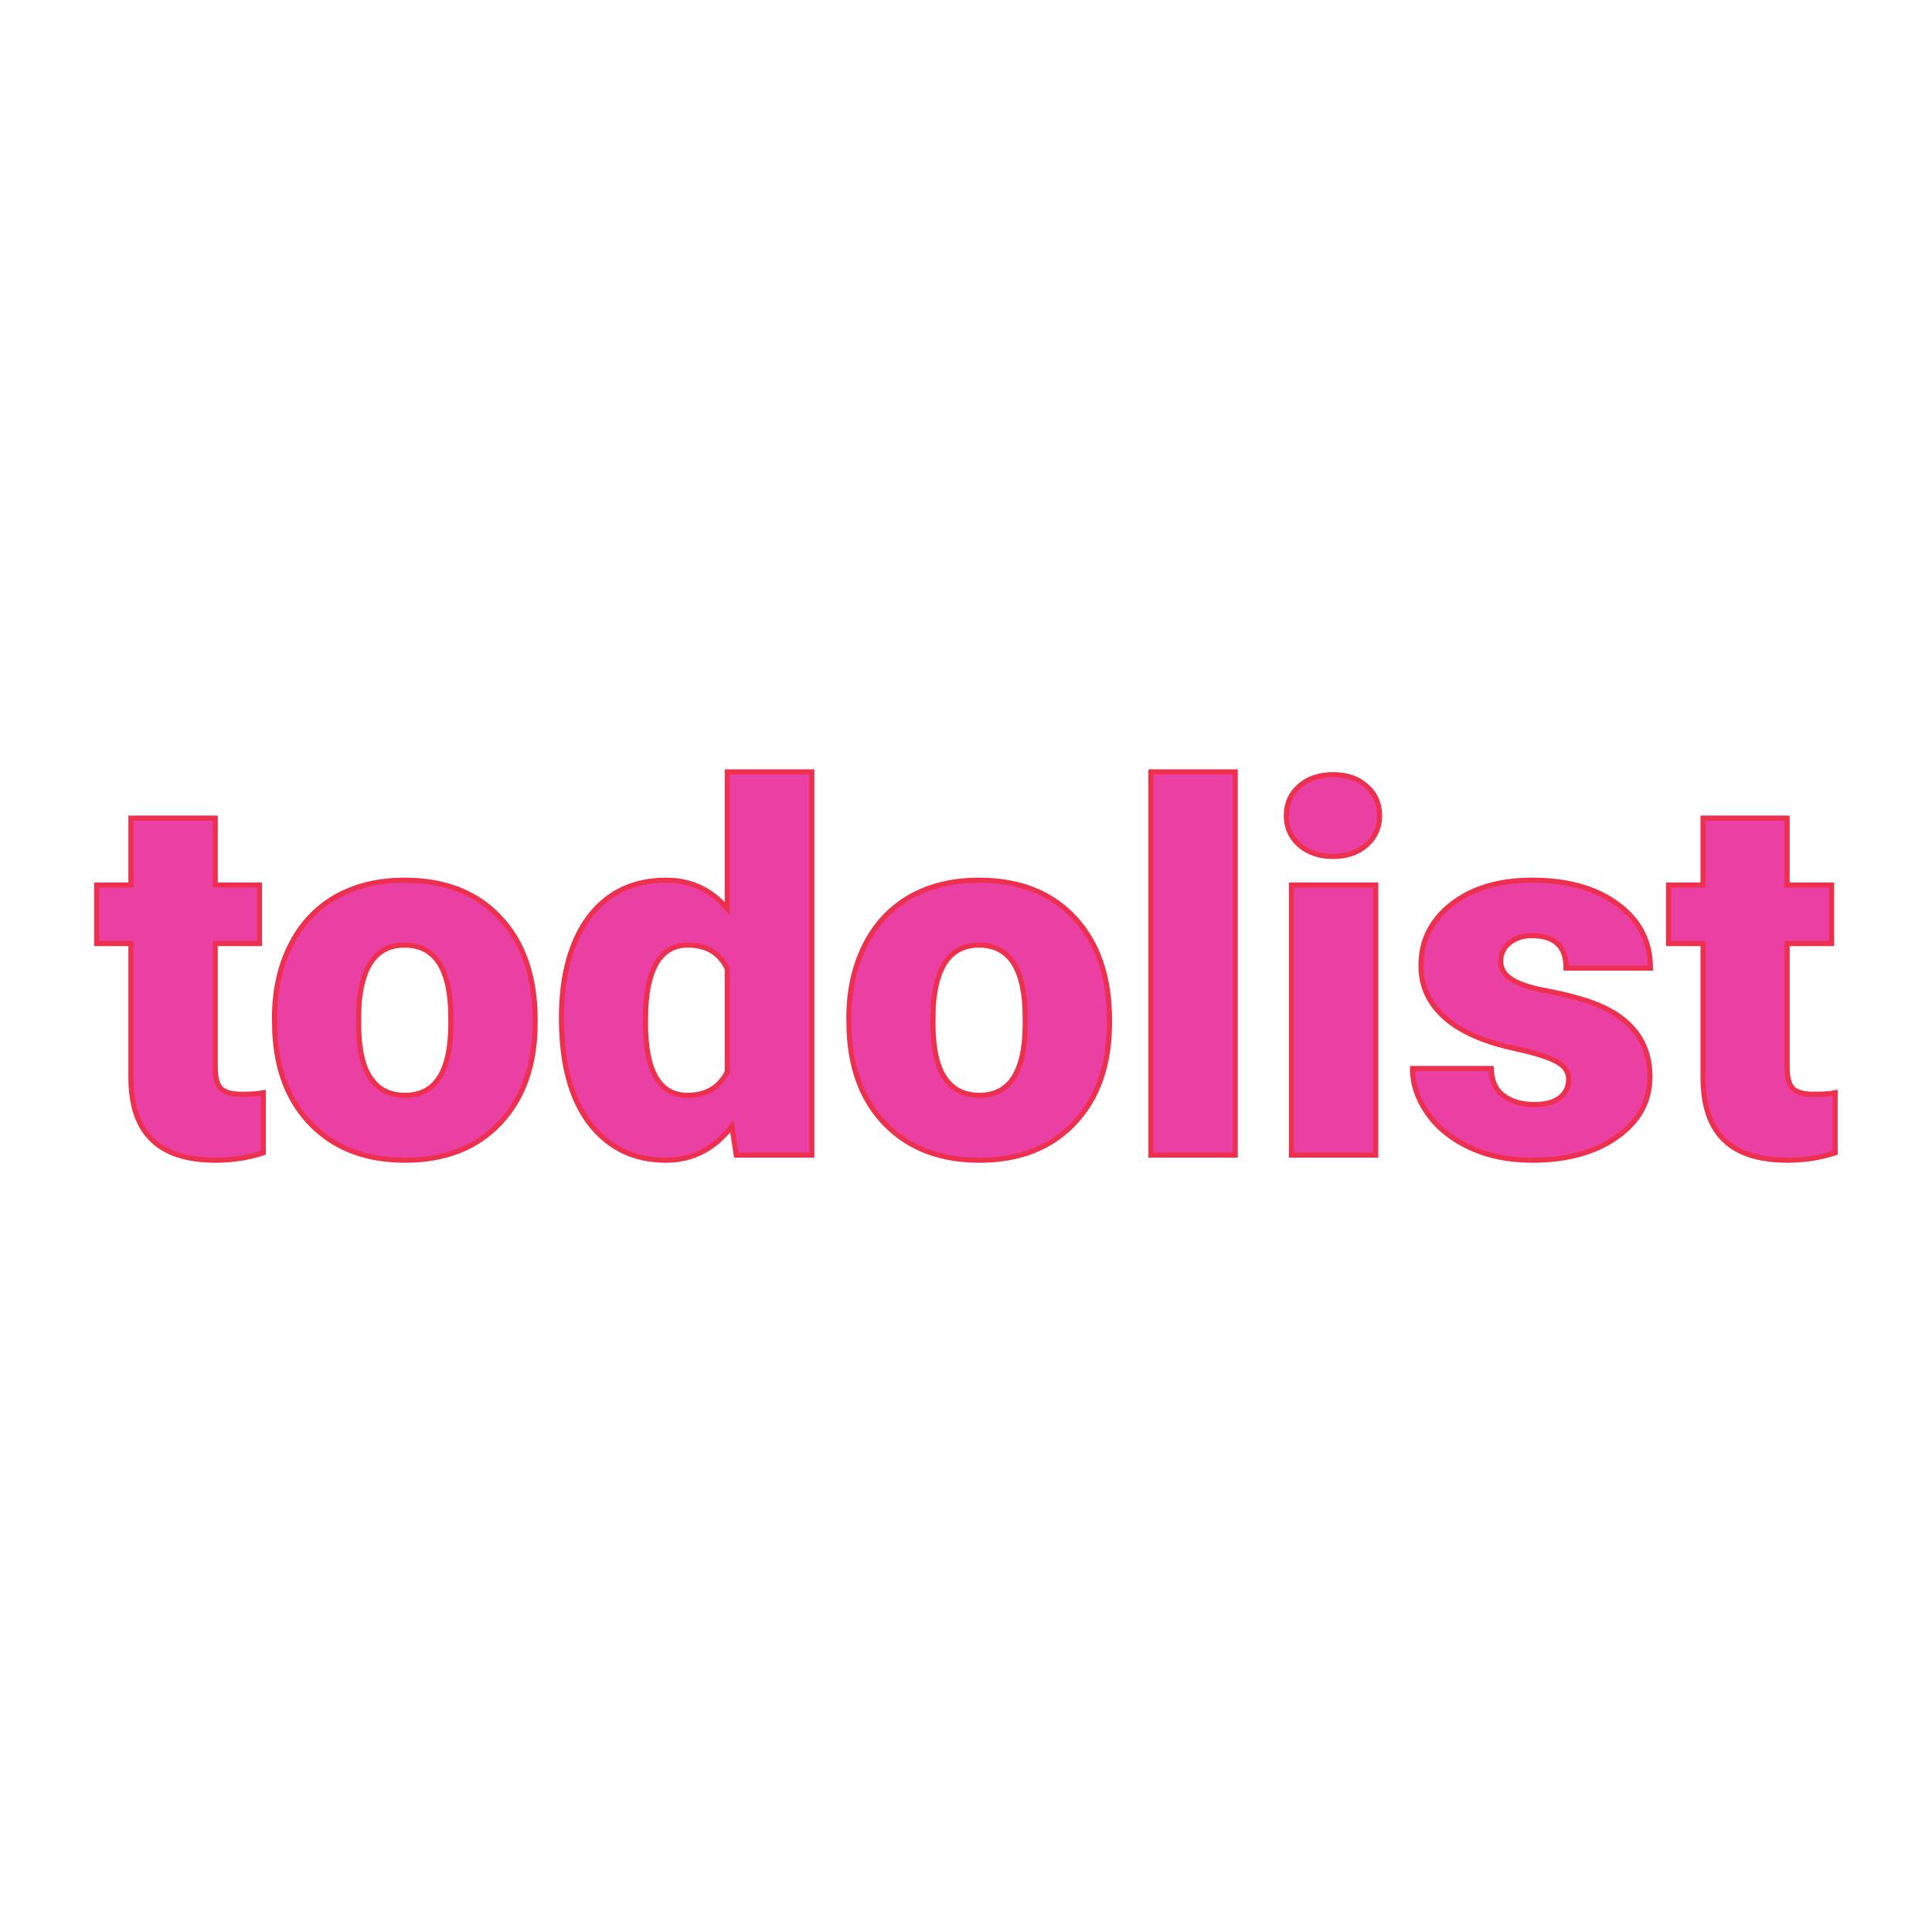 <svg xmlns="http://www.w3.org/2000/svg" version="1.1" xmlns:xlink="http://www.w3.org/1999/xlink" width="200" height="200"><svg xmlns="http://www.w3.org/2000/svg" version="1.1" xmlns:xlink="http://www.w3.org/1999/xlink" viewBox="0 0 200 200"><rect width="200" height="200" fill="url('#gradient')"></rect><defs><linearGradient id="SvgjsLinearGradient1001" gradientTransform="rotate(45 0.5 0.5)"><stop offset="0%" stop-color="#313154"></stop><stop offset="100%" stop-color="#3a82ee"></stop></linearGradient></defs><g><g fill="#ea40a4" transform="matrix(2.645,0,0,2.645,9.691,119.577)" stroke="#ee304f" stroke-width="0.2"><path d="M1.46-13.19L4.76-13.19L4.76-10.57L6.49-10.57L6.49-8.28L4.76-8.28L4.76-3.45Q4.76-2.85 4.97-2.62Q5.19-2.38 5.82-2.38L5.82-2.38Q6.31-2.38 6.64-2.44L6.64-2.44L6.64-0.09Q5.75 0.20 4.79 0.20L4.79 0.20Q3.09 0.20 2.28-0.61Q1.46-1.41 1.46-3.04L1.46-3.04L1.46-8.28L0.12-8.28L0.12-10.57L1.46-10.57L1.46-13.19ZM7.09-4.82L7.08-5.38Q7.08-6.96 7.70-8.20Q8.31-9.43 9.46-10.10Q10.62-10.76 12.17-10.76L12.17-10.76Q14.54-10.76 15.91-9.29Q17.28-7.82 17.28-5.29L17.28-5.29L17.28-5.18Q17.28-2.71 15.90-1.25Q14.53 0.20 12.19 0.20L12.19 0.20Q9.93 0.20 8.56-1.16Q7.20-2.51 7.09-4.82L7.09-4.82ZM10.38-5.77L10.37-5.18Q10.37-3.71 10.83-3.03Q11.29-2.34 12.19-2.34L12.19-2.34Q13.95-2.34 13.98-5.05L13.98-5.05L13.98-5.38Q13.98-8.22 12.17-8.22L12.17-8.22Q10.52-8.22 10.38-5.77L10.38-5.77ZM18.31-5.36L18.31-5.36Q18.31-7.87 19.39-9.32Q20.48-10.76 22.42-10.76L22.42-10.76Q23.84-10.76 24.80-9.65L24.80-9.65L24.80-15L28.11-15L28.11 0L25.15 0L24.98-1.13Q23.96 0.20 22.40 0.20L22.40 0.20Q20.52 0.20 19.41-1.25Q18.31-2.70 18.31-5.36ZM21.61-5.76L21.60-5.16Q21.60-2.34 23.24-2.34L23.24-2.34Q24.34-2.34 24.80-3.26L24.80-3.26L24.80-7.29Q24.36-8.22 23.26-8.22L23.26-8.22Q21.74-8.22 21.61-5.76L21.61-5.76ZM29.57-4.82L29.56-5.38Q29.56-6.96 30.18-8.20Q30.79-9.43 31.94-10.10Q33.10-10.76 34.65-10.76L34.65-10.76Q37.02-10.76 38.39-9.29Q39.76-7.82 39.76-5.29L39.76-5.29L39.76-5.18Q39.76-2.71 38.38-1.25Q37.01 0.20 34.67 0.20L34.67 0.20Q32.41 0.20 31.04-1.16Q29.68-2.51 29.57-4.82L29.57-4.82ZM32.86-5.77L32.85-5.18Q32.85-3.71 33.31-3.03Q33.77-2.34 34.67-2.34L34.67-2.34Q36.43-2.34 36.46-5.05L36.46-5.05L36.46-5.38Q36.46-8.22 34.65-8.22L34.65-8.22Q33.00-8.22 32.86-5.77L32.86-5.77ZM44.68-15L44.68 0L41.38 0L41.38-15L44.68-15ZM50.18-10.57L50.18 0L46.88 0L46.88-10.57L50.18-10.57ZM46.68-13.29L46.68-13.29Q46.68-13.99 47.19-14.44Q47.70-14.89 48.51-14.89Q49.32-14.89 49.82-14.44Q50.33-13.99 50.33-13.29Q50.33-12.59 49.82-12.14Q49.32-11.69 48.51-11.69Q47.70-11.69 47.19-12.14Q46.68-12.59 46.68-13.29ZM57.73-2.97L57.73-2.97Q57.73-3.39 57.29-3.64Q56.86-3.90 55.63-4.17Q54.39-4.44 53.59-4.89Q52.79-5.33 52.37-5.97Q51.95-6.60 51.95-7.42L51.95-7.42Q51.95-8.88 53.15-9.82Q54.36-10.76 56.30-10.76L56.30-10.76Q58.39-10.76 59.66-9.81Q60.93-8.87 60.93-7.32L60.93-7.32L57.63-7.32Q57.63-8.59 56.29-8.59L56.29-8.59Q55.77-8.59 55.42-8.31Q55.07-8.02 55.07-7.59L55.07-7.59Q55.07-7.15 55.50-6.88Q55.93-6.60 56.87-6.43Q57.81-6.25 58.53-6.01L58.53-6.01Q60.91-5.19 60.91-3.07L60.91-3.07Q60.91-1.62 59.62-0.71Q58.34 0.20 56.30 0.20L56.30 0.20Q54.94 0.20 53.88-0.29Q52.81-0.78 52.22-1.62Q51.62-2.46 51.62-3.39L51.62-3.39L54.70-3.39Q54.72-2.66 55.19-2.32Q55.65-1.98 56.39-1.98L56.39-1.98Q57.06-1.98 57.40-2.26Q57.73-2.53 57.73-2.97ZM62.99-13.19L66.28-13.19L66.28-10.57L68.02-10.57L68.02-8.28L66.28-8.28L66.28-3.45Q66.28-2.85 66.49-2.62Q66.71-2.38 67.34-2.38L67.34-2.38Q67.83-2.38 68.16-2.44L68.16-2.44L68.16-0.09Q67.28 0.20 66.31 0.20L66.31 0.20Q64.61 0.20 63.80-0.61Q62.99-1.41 62.99-3.04L62.99-3.04L62.99-8.28L61.64-8.28L61.64-10.57L62.99-10.57L62.99-13.19Z"></path></g></g></svg><style>@media (prefers-color-scheme: light) { :root { filter: none; } }
@media (prefers-color-scheme: dark) { :root { filter: none; } }
</style></svg>